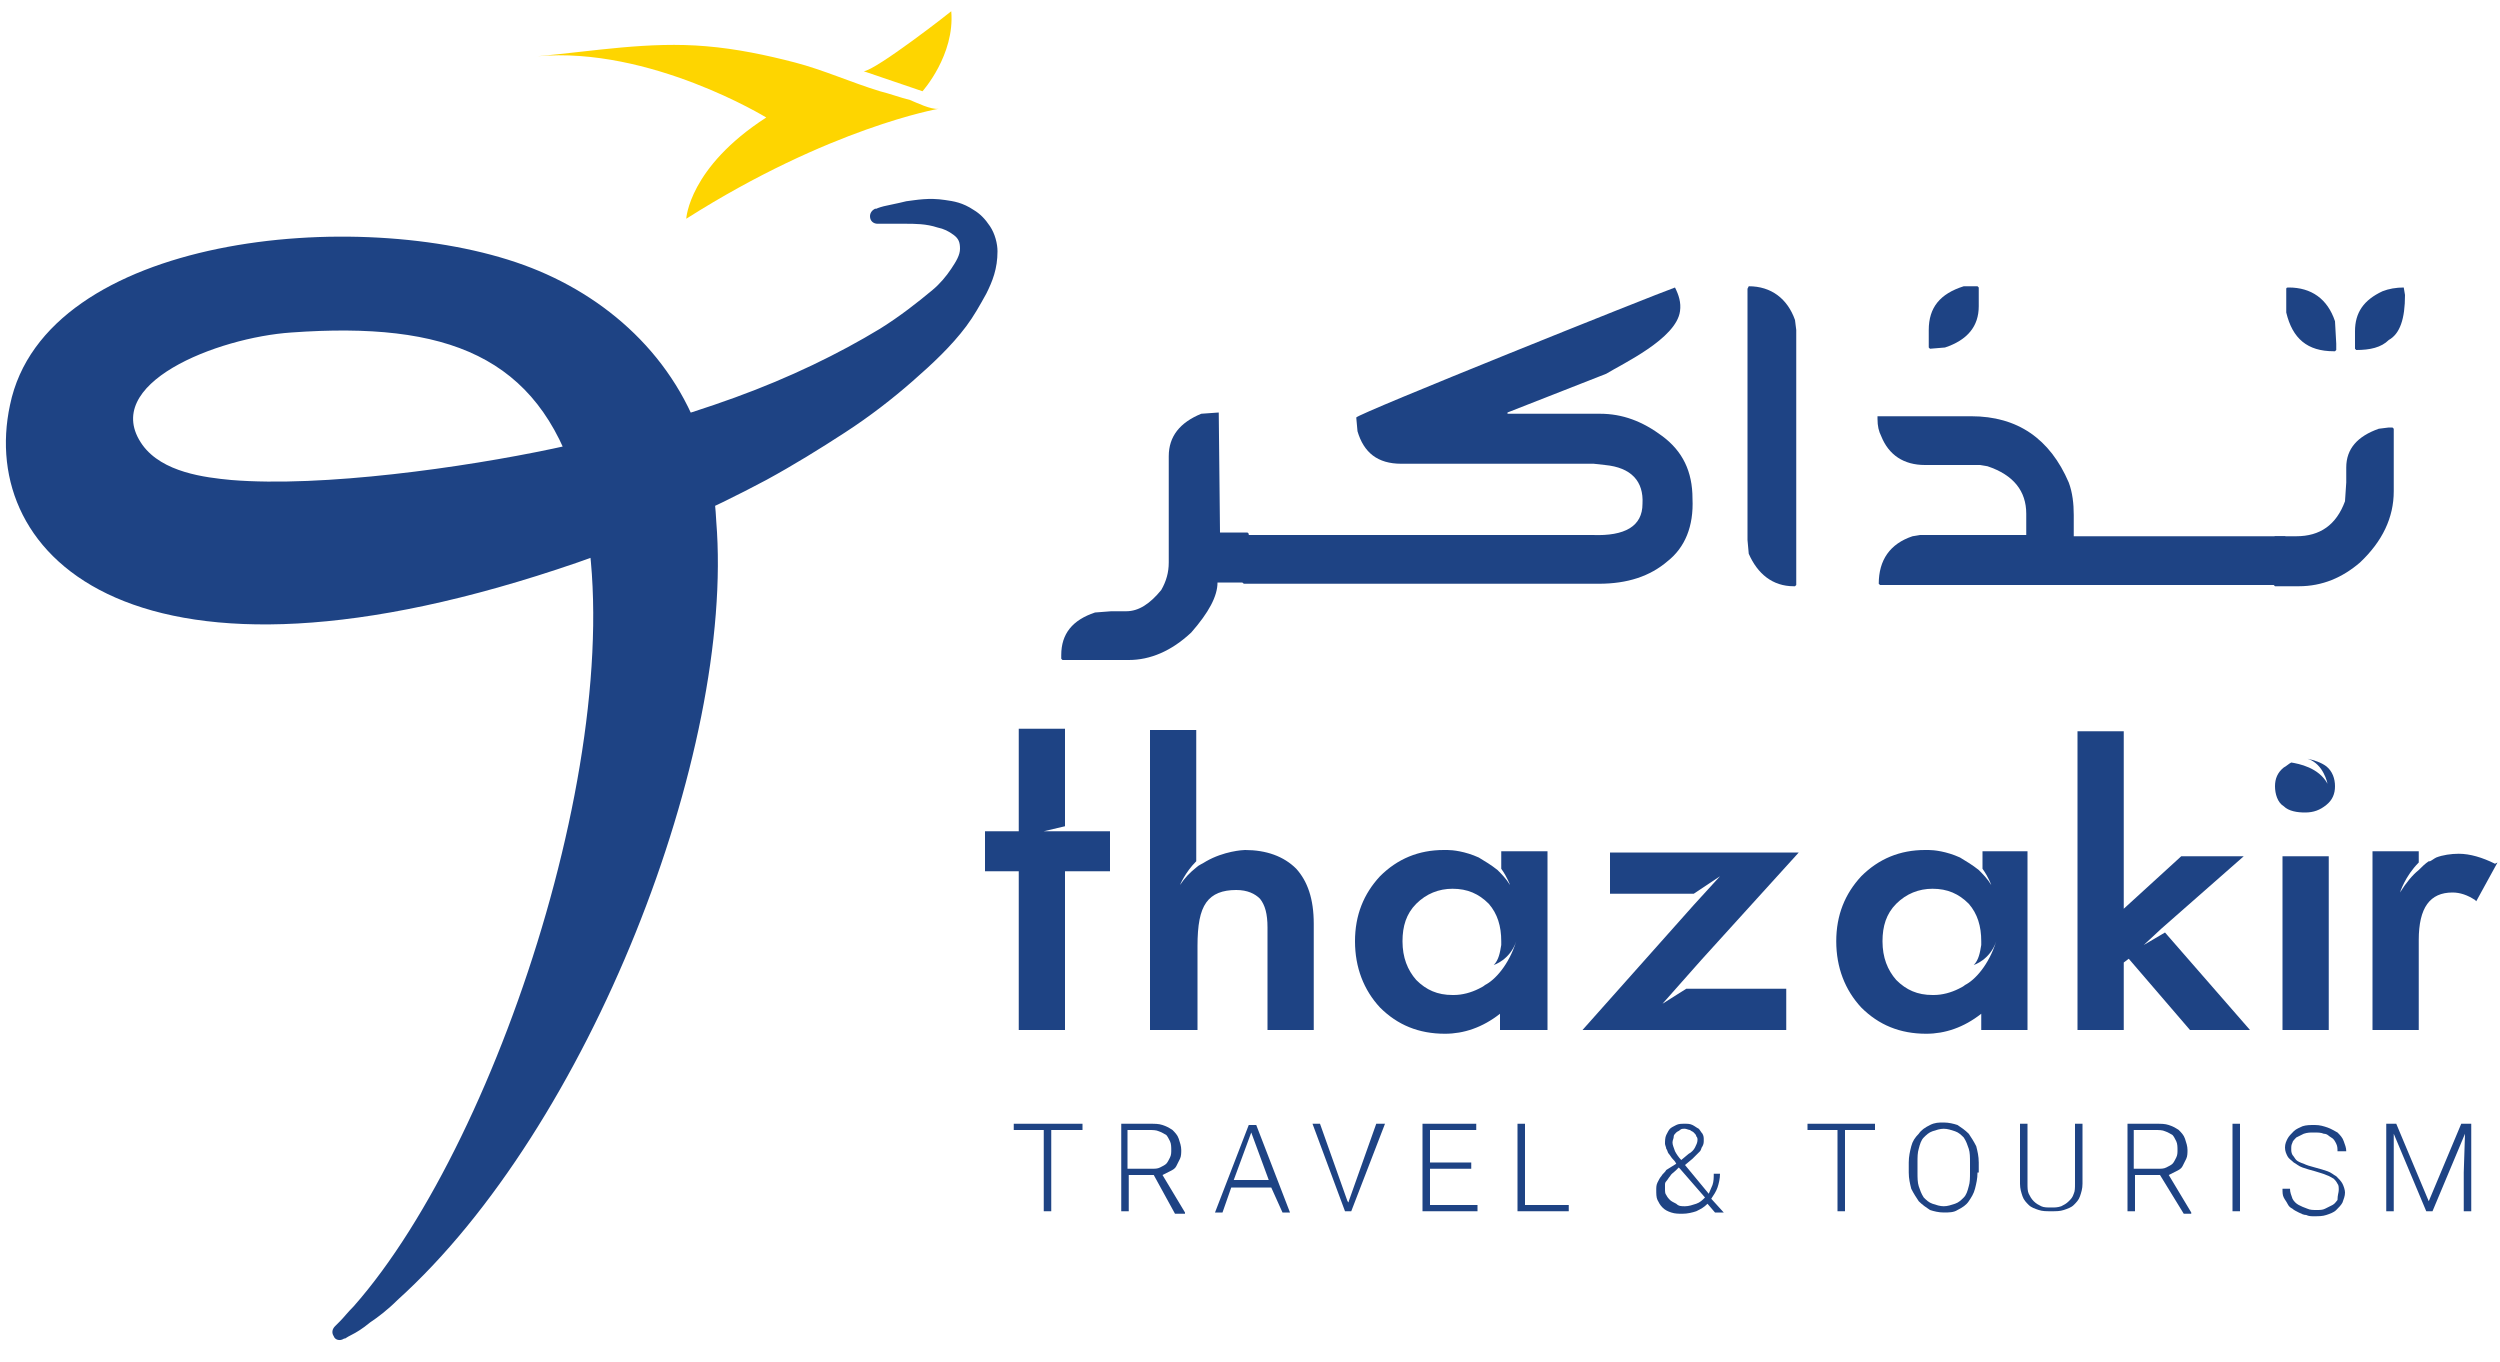 <?xml version="1.0" encoding="UTF-8"?>
<!-- Generator: Adobe Illustrator 25.0.1, SVG Export Plug-In . SVG Version: 6.00 Build 0)  -->
<svg xmlns:xodm="http://www.corel.com/coreldraw/odm/2003" xmlns="http://www.w3.org/2000/svg" xmlns:xlink="http://www.w3.org/1999/xlink" version="1.1" id="Layer_1" x="0px" y="0px" viewBox="0 0 200 109" style="enable-background:new 0 0 200 109;" xml:space="preserve">
<style type="text/css">
	.st0{fill:#1E4384;}
	.st1{fill:#FED500;}
</style>
<g>
	<path class="st0" d="M70.1,16.7c0,0,0.2-0.1,0.6-0.2c0.4-0.1,1-0.2,1.8-0.4c0.8-0.1,1.8-0.3,3.1-0.1c0.7,0.1,1.4,0.2,2.3,0.8   c0.5,0.3,0.9,0.7,1.3,1.3c0.4,0.6,0.6,1.4,0.6,2c0,1.4-0.4,2.4-0.9,3.4c-0.5,0.9-1,1.8-1.6,2.6c-1.2,1.6-2.7,3-4.3,4.4   c-1.6,1.4-3.4,2.8-5.4,4.1c-2,1.3-4.1,2.6-6.3,3.8c-4.5,2.4-9.6,4.7-15.1,6.6C10.8,57.2-1.8,44.5,0.8,32.4   c2.8-13.6,27.9-16,41.1-11.2c6.6,2.4,12.2,7.4,14.4,14.5c0.6,2,0.9,4,1,6c1.5,18.5-10.2,48.5-25.5,62.3c-0.8,0.8-1.6,1.4-2.2,1.8   c-0.6,0.5-1.1,0.8-1.5,1c-0.4,0.2-0.5,0.3-0.5,0.3c0,0,0.2-0.1-0.1,0c-0.3,0.2-0.7,0.1-0.8-0.2c-0.2-0.3-0.1-0.6,0.1-0.8   c0.2-0.2,0,0,0.1-0.1c0.1-0.1,0.2-0.2,0.3-0.3c0.3-0.3,0.6-0.7,1.1-1.2c12-13.6,23.1-48.3,17.8-65.9c-3.1-10.1-10.3-12.9-22.8-12   c-5.9,0.4-15.4,4.1-11.9,9c1.6,2.2,5,2.6,7.1,2.8c7.3,0.6,18.6-1,25.7-2.5c5.3-1.1,10.2-2.5,14.6-4.1c4.4-1.6,8.3-3.5,11.6-5.5   c1.6-1,3-2.1,4.2-3.1c0.6-0.5,1.1-1.1,1.5-1.7c0.4-0.6,0.7-1.1,0.7-1.6c0-0.5-0.1-0.8-0.5-1.1c-0.4-0.3-0.8-0.5-1.3-0.6   c-0.9-0.3-1.8-0.3-2.6-0.3c-0.7,0-1.3,0-1.6,0c-0.4,0-0.2,0-0.6,0c-0.3,0-0.6-0.2-0.6-0.6c0-0.3,0.2-0.5,0.4-0.6   C70.3,16.7,70.1,16.7,70.1,16.7"></path>
	<path class="st1" d="M43,4.5c4.5-0.4,8.9-1.2,13.5-0.8c2.4,0.2,4.8,0.7,7.1,1.3c2.3,0.6,4.5,1.6,6.8,2.3C71.2,7.5,72,7.8,72.8,8   c0.5,0.2,1.7,0.8,2.3,0.7c0,0-8.7,1.5-20.2,8.8c0,0,0.2-4.1,6.4-8.1C61.3,9.4,52,3.7,43,4.5"></path>
	<path class="st1" d="M69.1,5.7l4.7,1.6c0,0,2.6-2.9,2.3-6.4C76,1,70.1,5.6,69.1,5.7"></path>
</g>
<g>
	<polygon class="st0" points="88.8,66.5 88.8,69.7 85.2,69.7 85.2,82.4 81.5,82.4 81.5,69.7 78.8,69.7 78.8,66.5 81.5,66.5    81.5,58.3 85.2,58.3 85.2,66.1 83.5,66.5 88.8,66.5  "></polygon>
	<path class="st0" d="M105.1,73.9v8.5h-3.7v-8.2c0-1.1-0.2-1.8-0.6-2.3c-0.4-0.4-1-0.7-1.9-0.7c-1.1,0-1.9,0.3-2.4,1   c-0.5,0.7-0.7,1.8-0.7,3.5v6.7H92V58.4h3.7v10.5c-0.9,0.9-1.3,1.9-1.3,1.9c0.4-0.6,0.8-1,1.3-1.4c0.2-0.2,0.5-0.3,0.8-0.5   c1.4-0.8,2.9-0.9,3.1-0.9h0c1.7,0,3.1,0.5,4.1,1.5C104.6,70.5,105.1,71.9,105.1,73.9"></path>
	<path class="st0" d="M123.8,68.1v14.3H120v-1.3c-1.4,1.1-2.9,1.6-4.4,1.6c-2.1,0-3.8-0.7-5.2-2.1c-1.3-1.4-2-3.2-2-5.3   c0-2.1,0.7-3.8,2-5.2c1.4-1.4,3.1-2.1,5.1-2.1h0.3c0.4,0,1.4,0.1,2.5,0.6c0.5,0.3,1,0.6,1.5,1c0.3,0.3,0.7,0.7,1,1.2   c0,0-0.2-0.6-0.7-1.3v-1.4H123.8z M121.3,75.3c-0.5,1.5-1.8,1.9-1.8,1.9c0.4-0.4,0.5-1,0.6-1.6v-0.3c0-1.2-0.3-2.2-1-3   c-0.8-0.8-1.7-1.2-2.9-1.2c-1.1,0-2.1,0.4-2.9,1.2c-0.8,0.8-1.1,1.8-1.1,3c0,1.3,0.4,2.3,1.1,3.1c0.8,0.8,1.7,1.2,2.9,1.2h0.1   c0.7,0,1.4-0.2,2-0.5c0.2-0.1,0.4-0.2,0.5-0.3C119.6,78.4,120.7,77.2,121.3,75.3"></path>
	<polygon class="st0" points="134.9,79.1 142.9,79.1 142.9,82.4 126.6,82.4 135.5,72.4 137.6,70.1 135.5,71.5 128.8,71.5    128.8,68.2 143.9,68.2 136.1,76.8 133,80.3  "></polygon>
	<path class="st0" d="M162.2,68.1v14.3h-3.7v-1.3c-1.4,1.1-2.9,1.6-4.4,1.6c-2.1,0-3.8-0.7-5.2-2.1c-1.3-1.4-2-3.2-2-5.3   c0-2.1,0.7-3.8,2-5.2c1.4-1.4,3.1-2.1,5.1-2.1h0.3c0.4,0,1.4,0.1,2.5,0.6c0.5,0.3,1,0.6,1.5,1c0.3,0.3,0.7,0.7,1,1.2   c0,0-0.2-0.6-0.7-1.3v-1.4H162.2z M159.7,75.3c-0.5,1.5-1.8,1.9-1.8,1.9c0.4-0.4,0.5-1,0.6-1.6v-0.3c0-1.2-0.3-2.2-1-3   c-0.8-0.8-1.7-1.2-2.9-1.2c-1.1,0-2.1,0.4-2.9,1.2c-0.8,0.8-1.1,1.8-1.1,3c0,1.3,0.4,2.3,1.1,3.1c0.8,0.8,1.7,1.2,2.9,1.2h0.1   c0.7,0,1.4-0.2,2-0.5c0.2-0.1,0.4-0.2,0.5-0.3C158,78.4,159.1,77.2,159.7,75.3"></path>
	<polygon class="st0" points="180,82.4 175.2,82.4 170.3,76.7 169.9,77 169.9,82.4 166.2,82.4 166.2,58.5 169.9,58.5 169.9,72.7    174.5,68.5 179.5,68.5 172.9,74.3 171.5,75.6 173.2,74.6  "></polygon>
	<path class="st0" d="M182,62.9c0-0.6,0.2-1.1,0.7-1.5c0.2-0.1,0.4-0.3,0.6-0.4c0.6,0.1,2.2,0.4,2.9,1.7c0,0-0.3-1.6-1.6-2   c0.5,0.1,1.1,0.3,1.5,0.6c0.5,0.4,0.7,1,0.7,1.6c0,0.6-0.2,1.1-0.7,1.5c-0.5,0.4-1,0.6-1.7,0.6c-0.6,0-1.3-0.1-1.7-0.5   C182.2,64.2,182,63.5,182,62.9 M182.6,68.5h3.7v13.9h-3.7V68.5z"></path>
	<path class="st0" d="M199.8,69l-1.7,3.1L198,72c-0.6-0.4-1.2-0.6-1.8-0.6c-1.8,0-2.7,1.2-2.7,3.8v7.2h-3.7V68.1h3.7v0.9   c-1.1,1.1-1.5,2.4-1.5,2.4c0.5-0.8,1-1.4,1.5-1.8c0.3-0.3,0.5-0.5,0.8-0.7c0,0,0,0,0.1,0c0.2-0.1,0.3-0.2,0.5-0.3c0,0,0,0,0,0   c0.5-0.2,1.2-0.3,1.8-0.3c0.9,0,1.9,0.3,2.9,0.8L199.8,69z"></path>
	<path class="st0" d="M97.5,33L97.5,33l0.1,9.6h2.2l0.1,0.1v3.8l-0.1,0.1h-2.4c0,1.1-0.7,2.4-2.1,4c-1.6,1.5-3.3,2.2-5,2.2H85   l-0.1-0.1v-0.3c0-1.7,0.9-2.8,2.7-3.4l1.3-0.1h1.2c1,0,1.9-0.6,2.8-1.7c0.4-0.7,0.6-1.4,0.6-2.2v-8.5c0-1.6,0.9-2.7,2.6-3.4   L97.5,33z"></path>
	<path class="st0" d="M134,23c0.3,0.6,0.5,1.2,0.4,1.9c-0.3,2.2-4.6,4.2-5.9,5l-7.9,3.1v0.1h7.4c1.8,0,3.4,0.6,5,1.8   c1.6,1.2,2.4,2.8,2.4,5c0.1,2.2-0.6,3.9-2,5c-1.4,1.2-3.2,1.8-5.5,1.8H99.5l-0.1-0.1v-3.7l0.1-0.1h27.9c2.6,0.1,4-0.7,4-2.5   c0.1-1.8-0.9-2.9-3-3.1l-0.9-0.1h-15.4c-1.9,0-3-0.9-3.5-2.6l-0.1-1.1C108.6,33.1,132.3,23.6,134,23"></path>
	<path class="st0" d="M139.9,22.9L139.9,22.9c1.8,0,3.1,1,3.7,2.7l0.1,0.8l0,20.4l-0.1,0.1h-0.1c-1.7,0-2.9-1-3.6-2.6l-0.1-1.1V23.1   L139.9,22.9z"></path>
	<path class="st0" d="M150.4,33.3h7.3c3.7,0,6.3,1.8,7.8,5.3c0.3,0.8,0.4,1.7,0.4,2.6v1.7h16.9l0.1,0.1v3.7l-0.1,0.1h-32.4l-0.1-0.1   c0-1.9,0.9-3.2,2.7-3.8l0.6-0.1h8.5v-1.7c0-1.8-1-3.1-3.1-3.8l-0.6-0.1H154c-1.7,0-2.9-0.8-3.5-2.3c-0.2-0.4-0.3-0.8-0.3-1.4v-0.2   L150.4,33.3z M158.2,22.9l0.1,0.1v1.5c0,1.6-0.9,2.7-2.7,3.3l-1.2,0.1l-0.1-0.1v-1.4c0-1.8,0.9-2.9,2.8-3.5L158.2,22.9z"></path>
	<path class="st0" d="M191.1,34.2h0.3l0.1,0.1v5c0,2.1-0.9,4-2.7,5.7c-1.4,1.2-3,1.9-4.9,1.9H182l-0.1-0.1V43l0.1-0.1h1.7   c1.9,0,3.2-0.9,3.9-2.8l0.1-1.5v-1.2c0-1.5,0.9-2.5,2.6-3.1L191.1,34.2z M183.1,23c1.8,0,3.1,0.9,3.7,2.7l0.1,1.8v0.5l-0.1,0.1   h-0.1c-2.1,0-3.3-1-3.8-3.1v-1.9C182.9,23,183,23,183.1,23 M192.3,23L192.3,23l0.1,0.6c0,1.9-0.4,3.1-1.3,3.6   c-0.6,0.6-1.5,0.8-2.6,0.8l-0.1-0.1v-1.4c0-1.5,0.7-2.5,2.2-3.2C191.1,23.1,191.7,23,192.3,23"></path>
	<polygon class="st0" points="86.6,90.4 84.1,90.4 84.1,96.9 83.5,96.9 83.5,90.4 81.1,90.4 81.1,89.9 86.6,89.9  "></polygon>
	<path class="st0" d="M92.3,94h-2v2.9h-0.6v-7h2.3c0.4,0,0.7,0,1,0.1c0.3,0.1,0.5,0.2,0.8,0.4c0.2,0.2,0.4,0.4,0.5,0.7   c0.1,0.3,0.2,0.6,0.2,0.9c0,0.2,0,0.5-0.1,0.7c-0.1,0.2-0.2,0.4-0.3,0.6c-0.1,0.2-0.3,0.3-0.5,0.4c-0.2,0.1-0.4,0.2-0.6,0.3l1.8,3   v0.1H94L92.3,94z M90.3,93.5h1.8c0.3,0,0.5,0,0.7-0.1c0.2-0.1,0.4-0.2,0.5-0.3c0.1-0.1,0.2-0.3,0.3-0.5c0.1-0.2,0.1-0.4,0.1-0.6   c0-0.2,0-0.5-0.1-0.7c-0.1-0.2-0.2-0.4-0.3-0.5c-0.2-0.1-0.3-0.2-0.6-0.3c-0.2-0.1-0.5-0.1-0.8-0.1h-1.7V93.5z"></path>
	<path class="st0" d="M101.7,95h-3.2l-0.7,2h-0.6l2.7-7h0.6l2.7,7h-0.6L101.7,95z M98.7,94.4h2.8l-1.4-3.8L98.7,94.4z"></path>
	<polygon class="st0" points="107.8,96.1 107.9,96.2 107.9,96.1 110.1,89.9 110.8,89.9 108.1,96.9 107.6,96.9 105,89.9 105.6,89.9     "></polygon>
	<polygon class="st0" points="117.7,93.5 114.4,93.5 114.4,96.4 118.2,96.4 118.2,96.9 113.8,96.9 113.8,89.9 118.1,89.9    118.1,90.4 114.4,90.4 114.4,93 117.7,93  "></polygon>
	<polygon class="st0" points="122,96.4 125.5,96.4 125.5,96.9 121.4,96.9 121.4,89.9 122,89.9  "></polygon>
	<path class="st0" d="M134.1,93.1c-0.1-0.2-0.2-0.3-0.3-0.4s-0.2-0.3-0.3-0.4c-0.1-0.1-0.1-0.3-0.2-0.4c0-0.1-0.1-0.3-0.1-0.4   c0-0.2,0-0.5,0.1-0.7c0.1-0.2,0.2-0.4,0.3-0.5c0.1-0.1,0.3-0.2,0.5-0.3c0.2-0.1,0.4-0.1,0.7-0.1c0.2,0,0.4,0,0.6,0.1   c0.2,0.1,0.3,0.2,0.5,0.3c0.1,0.1,0.2,0.3,0.3,0.4c0.1,0.2,0.1,0.3,0.1,0.5c0,0.2,0,0.3-0.1,0.5c-0.1,0.1-0.1,0.3-0.2,0.4   c-0.1,0.1-0.2,0.2-0.3,0.3c-0.1,0.1-0.2,0.2-0.3,0.3l-0.6,0.5l1.9,2.3c0.1-0.2,0.2-0.5,0.3-0.7c0.1-0.3,0.1-0.6,0.1-0.9h0.5   c0,0.4-0.1,0.8-0.2,1.1c-0.1,0.3-0.3,0.6-0.5,0.9l1,1.1h-0.7l-0.6-0.7c-0.3,0.3-0.5,0.4-0.9,0.6c-0.3,0.1-0.7,0.2-1.1,0.2   c-0.3,0-0.6,0-0.9-0.1c-0.3-0.1-0.5-0.2-0.7-0.4c-0.2-0.2-0.3-0.4-0.4-0.6c-0.1-0.2-0.1-0.5-0.1-0.8c0-0.2,0-0.4,0.1-0.6   c0.1-0.2,0.2-0.4,0.3-0.5c0.1-0.2,0.3-0.3,0.4-0.5C133.6,93.4,133.8,93.3,134.1,93.1L134.1,93.1z M134.8,96.5   c0.3,0,0.6-0.1,0.9-0.2c0.3-0.1,0.5-0.3,0.7-0.5l-2-2.3l-0.1-0.1l-0.2,0.2c-0.2,0.2-0.4,0.3-0.5,0.5c-0.1,0.1-0.2,0.3-0.3,0.4   c-0.1,0.1-0.1,0.2-0.1,0.3c0,0.1,0,0.2,0,0.3c0,0.2,0,0.4,0.1,0.5c0.1,0.2,0.2,0.3,0.3,0.4c0.1,0.1,0.3,0.2,0.5,0.3   C134.3,96.5,134.5,96.5,134.8,96.5 M133.8,91.4c0,0.2,0.1,0.4,0.2,0.7c0.1,0.2,0.3,0.5,0.5,0.7l0.6-0.5c0.2-0.1,0.4-0.3,0.5-0.5   c0.1-0.2,0.2-0.4,0.2-0.6c0-0.1,0-0.2-0.1-0.3c0-0.1-0.1-0.2-0.2-0.3c-0.1-0.1-0.2-0.1-0.3-0.2c-0.1,0-0.3-0.1-0.4-0.1   c-0.2,0-0.3,0-0.4,0.1c-0.1,0.1-0.2,0.1-0.3,0.2c-0.1,0.1-0.2,0.2-0.2,0.3C133.9,91.1,133.8,91.2,133.8,91.4"></path>
	<polygon class="st0" points="150,90.4 147.6,90.4 147.6,96.9 147,96.9 147,90.4 144.6,90.4 144.6,89.9 150,89.9  "></polygon>
	<path class="st0" d="M158.2,93.8c0,0.5-0.1,0.9-0.2,1.3c-0.1,0.4-0.3,0.7-0.5,1c-0.2,0.3-0.5,0.5-0.9,0.7c-0.3,0.2-0.7,0.2-1.1,0.2   c-0.4,0-0.8-0.1-1.1-0.2c-0.3-0.2-0.6-0.4-0.9-0.7c-0.2-0.3-0.4-0.6-0.6-1c-0.1-0.4-0.2-0.8-0.2-1.3V93c0-0.5,0.1-0.9,0.2-1.3   c0.1-0.4,0.3-0.7,0.6-1c0.2-0.3,0.5-0.5,0.9-0.7s0.7-0.2,1.1-0.2c0.4,0,0.8,0.1,1.1,0.2c0.3,0.2,0.6,0.4,0.9,0.7   c0.2,0.3,0.4,0.6,0.6,1c0.1,0.4,0.2,0.8,0.2,1.3V93.8z M157.6,93c0-0.4,0-0.8-0.1-1.1c-0.1-0.3-0.2-0.6-0.4-0.9   c-0.2-0.2-0.4-0.4-0.7-0.5c-0.3-0.1-0.6-0.2-0.9-0.2c-0.3,0-0.6,0.1-0.9,0.2c-0.3,0.1-0.5,0.3-0.7,0.5c-0.2,0.2-0.3,0.5-0.4,0.9   c-0.1,0.3-0.1,0.7-0.1,1.1v0.8c0,0.4,0,0.8,0.1,1.1c0.1,0.3,0.2,0.6,0.4,0.9c0.2,0.2,0.4,0.4,0.7,0.5c0.3,0.1,0.6,0.2,0.9,0.2   c0.3,0,0.6-0.1,0.9-0.2c0.3-0.1,0.5-0.3,0.7-0.5c0.2-0.2,0.3-0.5,0.4-0.9c0.1-0.3,0.1-0.7,0.1-1.1V93z"></path>
	<path class="st0" d="M166.6,89.9v4.8c0,0.4-0.1,0.7-0.2,1c-0.1,0.3-0.3,0.5-0.5,0.7c-0.2,0.2-0.5,0.3-0.8,0.4   c-0.3,0.1-0.6,0.1-1,0.1c-0.4,0-0.7,0-1-0.1c-0.3-0.1-0.6-0.2-0.8-0.4c-0.2-0.2-0.4-0.4-0.5-0.7c-0.1-0.3-0.2-0.6-0.2-1v-4.8h0.6   v4.8c0,0.3,0,0.6,0.1,0.8c0.1,0.2,0.2,0.4,0.4,0.6c0.2,0.2,0.4,0.3,0.6,0.4c0.2,0.1,0.5,0.1,0.8,0.1c0.3,0,0.5,0,0.8-0.1   c0.2-0.1,0.4-0.2,0.6-0.4c0.2-0.2,0.3-0.3,0.4-0.6c0.1-0.2,0.1-0.5,0.1-0.8v-4.8H166.6z"></path>
	<path class="st0" d="M172.8,94h-2v2.9h-0.6v-7h2.3c0.4,0,0.7,0,1,0.1c0.3,0.1,0.5,0.2,0.8,0.4c0.2,0.2,0.4,0.4,0.5,0.7   c0.1,0.3,0.2,0.6,0.2,0.9c0,0.2,0,0.5-0.1,0.7c-0.1,0.2-0.2,0.4-0.3,0.6c-0.1,0.2-0.3,0.3-0.5,0.4c-0.2,0.1-0.4,0.2-0.6,0.3l1.8,3   v0.1h-0.6L172.8,94z M170.8,93.5h1.8c0.3,0,0.5,0,0.7-0.1c0.2-0.1,0.4-0.2,0.5-0.3c0.1-0.1,0.2-0.3,0.3-0.5   c0.1-0.2,0.1-0.4,0.1-0.6c0-0.2,0-0.5-0.1-0.7c-0.1-0.2-0.2-0.4-0.3-0.5c-0.2-0.1-0.3-0.2-0.6-0.3c-0.2-0.1-0.5-0.1-0.8-0.1h-1.7   V93.5z"></path>
	<rect x="178.6" y="89.9" class="st0" width="0.6" height="7"></rect>
	<path class="st0" d="M187.1,95.2c0-0.2,0-0.4-0.1-0.5c-0.1-0.2-0.2-0.3-0.3-0.4c-0.2-0.1-0.3-0.2-0.6-0.3c-0.2-0.1-0.6-0.2-0.9-0.3   c-0.4-0.1-0.7-0.2-1-0.3c-0.3-0.1-0.5-0.3-0.7-0.4c-0.2-0.2-0.4-0.3-0.5-0.5c-0.1-0.2-0.2-0.4-0.2-0.7c0-0.3,0.1-0.5,0.2-0.7   c0.1-0.2,0.3-0.4,0.5-0.6c0.2-0.2,0.5-0.3,0.7-0.4c0.3-0.1,0.6-0.1,1-0.1c0.4,0,0.7,0.1,1,0.2c0.3,0.1,0.6,0.3,0.8,0.4   c0.2,0.2,0.4,0.4,0.5,0.7c0.1,0.3,0.2,0.5,0.2,0.8H187c0-0.2,0-0.4-0.1-0.6c-0.1-0.2-0.2-0.4-0.4-0.5c-0.2-0.1-0.3-0.3-0.6-0.3   c-0.2-0.1-0.5-0.1-0.8-0.1c-0.3,0-0.5,0-0.8,0.1c-0.2,0.1-0.4,0.2-0.6,0.3c-0.1,0.1-0.3,0.3-0.3,0.4c-0.1,0.2-0.1,0.3-0.1,0.5   c0,0.2,0,0.3,0.1,0.5c0.1,0.1,0.2,0.3,0.3,0.4c0.1,0.1,0.3,0.2,0.6,0.3c0.2,0.1,0.5,0.2,0.9,0.3c0.4,0.1,0.7,0.2,1,0.3   c0.3,0.1,0.5,0.3,0.7,0.4c0.2,0.2,0.4,0.4,0.5,0.6c0.1,0.2,0.2,0.5,0.2,0.7c0,0.3-0.1,0.5-0.2,0.8c-0.1,0.2-0.3,0.4-0.5,0.6   c-0.2,0.2-0.5,0.3-0.8,0.4c-0.3,0.1-0.6,0.1-1,0.1c-0.2,0-0.4,0-0.6-0.1c-0.2,0-0.4-0.1-0.6-0.2c-0.2-0.1-0.4-0.2-0.5-0.3   c-0.2-0.1-0.3-0.2-0.4-0.4c-0.1-0.2-0.2-0.3-0.3-0.5c-0.1-0.2-0.1-0.4-0.1-0.7h0.6c0,0.3,0.1,0.5,0.2,0.8c0.1,0.2,0.3,0.4,0.5,0.5   c0.2,0.1,0.4,0.2,0.7,0.3c0.2,0.1,0.5,0.1,0.7,0.1c0.3,0,0.5,0,0.7-0.1c0.2-0.1,0.4-0.2,0.6-0.3c0.2-0.1,0.3-0.3,0.4-0.4   C187,95.6,187.1,95.4,187.1,95.2"></path>
	<polygon class="st0" points="191.7,89.9 194.3,96.1 196.9,89.9 197.7,89.9 197.7,96.9 197.1,96.9 197.1,93.8 197.2,90.7    194.6,96.9 194.1,96.9 191.5,90.7 191.5,93.8 191.5,96.9 190.9,96.9 190.9,89.9  "></polygon>
</g>
</svg>
